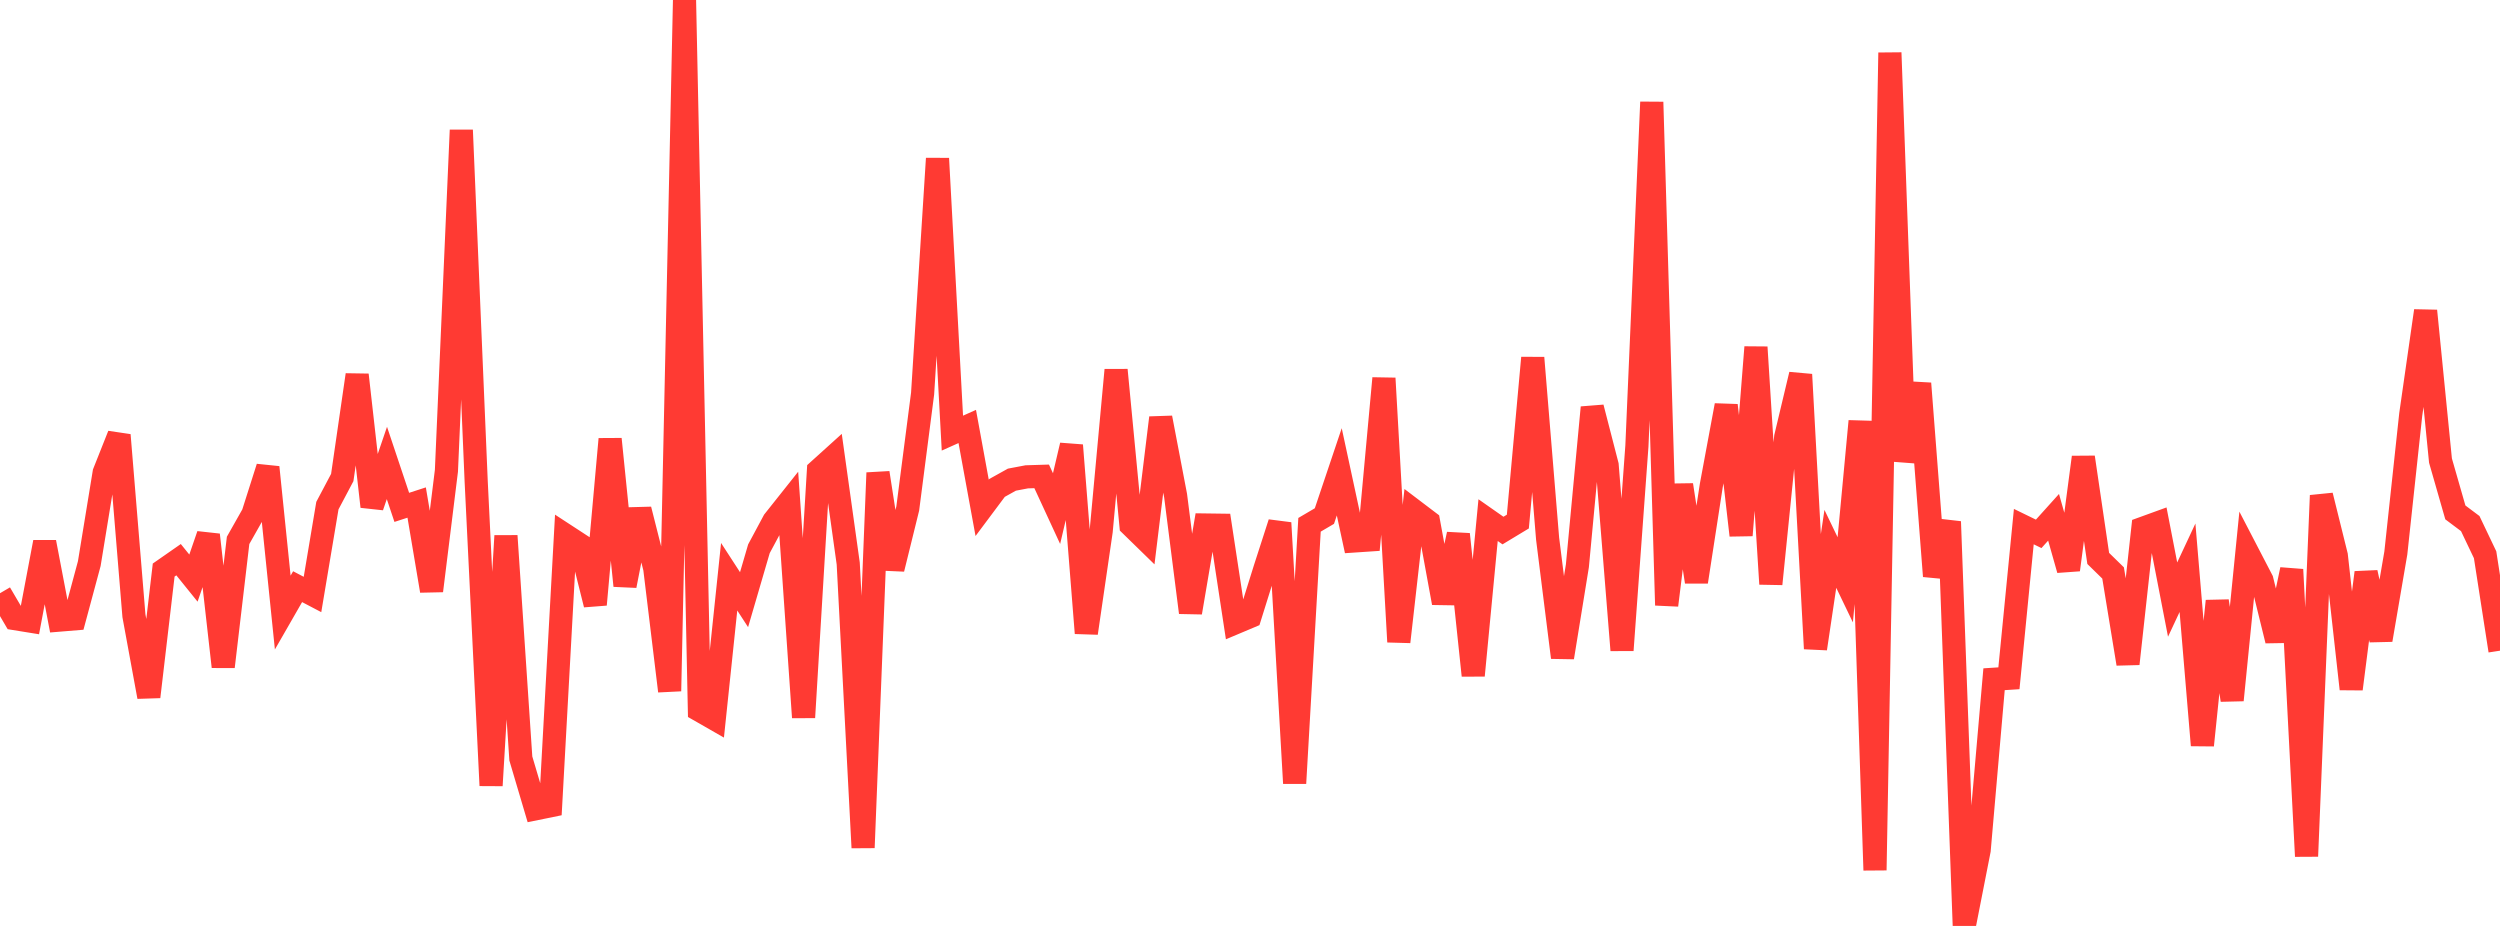 <?xml version="1.0" standalone="no"?>
<!DOCTYPE svg PUBLIC "-//W3C//DTD SVG 1.1//EN" "http://www.w3.org/Graphics/SVG/1.1/DTD/svg11.dtd">

<svg width="135" height="50" viewBox="0 0 135 50" preserveAspectRatio="none" 
  xmlns="http://www.w3.org/2000/svg"
  xmlns:xlink="http://www.w3.org/1999/xlink">


<polyline points="0.0, 32.034 0.804, 33.406 1.607, 33.536 2.411, 29.277 3.214, 33.485 4.018, 33.419 4.821, 30.435 5.625, 25.519 6.429, 23.494 7.232, 33.249 8.036, 37.627 8.839, 30.783 9.643, 30.223 10.446, 31.218 11.25, 28.883 12.054, 36.003 12.857, 29.181 13.661, 27.759 14.464, 25.234 15.268, 33.078 16.071, 31.68 16.875, 32.102 17.679, 27.304 18.482, 25.787 19.286, 20.243 20.089, 27.354 20.893, 24.999 21.696, 27.398 22.5, 27.137 23.304, 31.903 24.107, 25.42 24.911, 7.026 25.714, 25.995 26.518, 42.418 27.321, 28.936 28.125, 40.958 28.929, 43.672 29.732, 43.508 30.536, 28.905 31.339, 29.429 32.143, 32.647 32.946, 23.711 33.75, 31.628 34.554, 27.512 35.357, 30.688 36.161, 37.318 36.964, 0.0 37.768, 38.351 38.571, 38.811 39.375, 31.143 40.179, 32.382 40.982, 29.634 41.786, 28.134 42.589, 27.123 43.393, 38.741 44.196, 25.408 45.0, 24.682 45.804, 30.43 46.607, 45.775 47.411, 25.532 48.214, 30.72 49.018, 27.458 49.821, 21.251 50.625, 8.559 51.429, 23.389 52.232, 23.029 53.036, 27.423 53.839, 26.348 54.643, 25.901 55.446, 25.749 56.25, 25.724 57.054, 27.464 57.857, 24.047 58.661, 34.188 59.464, 28.68 60.268, 19.98 61.071, 28.363 61.875, 29.147 62.679, 22.56 63.482, 26.762 64.286, 33.077 65.089, 28.35 65.893, 28.361 66.696, 33.634 67.5, 33.295 68.304, 30.723 69.107, 28.236 69.911, 42.295 70.714, 28.339 71.518, 27.867 72.321, 25.478 73.125, 29.213 73.929, 29.159 74.732, 20.427 75.536, 34.659 76.339, 27.568 77.143, 28.178 77.946, 32.557 78.75, 28.851 79.554, 36.476 80.357, 28.087 81.161, 28.65 81.964, 28.165 82.768, 19.323 83.571, 29.089 84.375, 35.502 85.179, 30.553 85.982, 22.004 86.786, 25.121 87.589, 35.111 88.393, 24.082 89.196, 5.512 90.0, 32.682 90.804, 26.187 91.607, 31.419 92.411, 26.208 93.214, 21.888 94.018, 28.906 94.821, 18.748 95.625, 31.534 96.429, 23.592 97.232, 20.225 98.036, 35.027 98.839, 29.638 99.643, 31.309 100.446, 22.743 101.25, 46.991 102.054, 2.846 102.857, 24.914 103.661, 20.706 104.464, 31.112 105.268, 28.168 106.071, 50.0 106.875, 45.906 107.679, 36.679 108.482, 36.627 109.286, 28.437 110.089, 28.828 110.893, 27.934 111.696, 30.769 112.5, 24.693 113.304, 30.155 114.107, 30.94 114.911, 35.845 115.714, 28.53 116.518, 28.238 117.321, 32.378 118.125, 30.659 118.929, 40.244 119.732, 32.457 120.536, 37.806 121.339, 29.78 122.143, 31.328 122.946, 34.593 123.75, 30.757 124.554, 46.238 125.357, 26.757 126.161, 30 126.964, 37.204 127.768, 30.919 128.571, 34.555 129.375, 29.861 130.179, 22.387 130.982, 16.785 131.786, 24.872 132.589, 27.67 133.393, 28.273 134.196, 29.957 135.0, 35.137" fill="none" stroke="#ff3a33" stroke-width="1.25"/>

</svg>